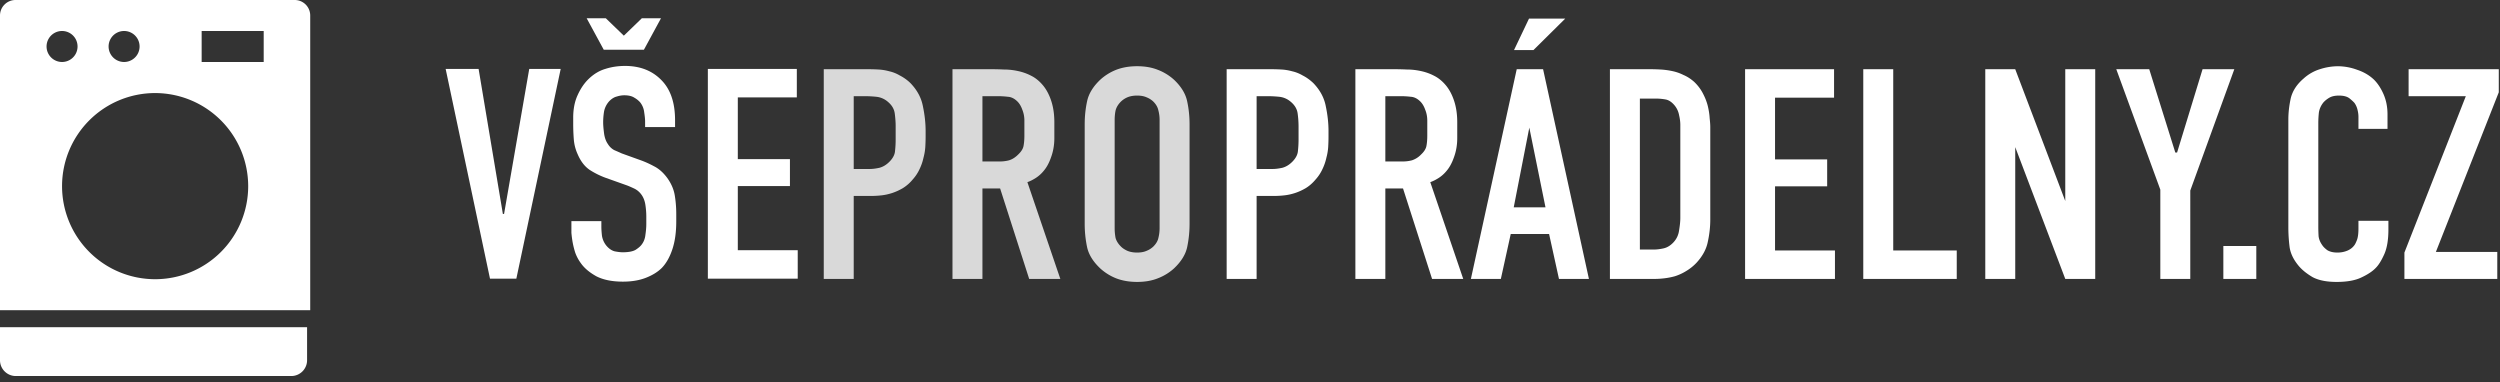 <svg height="37" width="242" xmlns="http://www.w3.org/2000/svg"><rect width="100%" height="100%" fill="#333333" stroke="none"/><g fill="none"><path d="M49.983 26.972h-2.552l-4.292-20.3h3.19l2.349 14.036h.116L51.23 6.672h3.045zm12.463-15.225c0-.213-.029-.503-.087-.87a1.859 1.859 0 00-.406-.986 2.191 2.191 0 00-.55-.435c-.233-.155-.561-.232-.987-.232a2.38 2.38 0 00-.696.116c-.251.058-.493.203-.725.435a2.05 2.05 0 00-.522 1.015 6.705 6.705 0 00-.087 1.044c0 .27.03.628.087 1.073.058.425.184.773.377 1.044.155.251.358.445.61.58.27.116.512.222.724.319l1.77.638c.444.155.898.358 1.362.609.464.232.89.609 1.276 1.131.387.541.629 1.102.725 1.682.097.58.145 1.189.145 1.827v.696c0 1.044-.125 1.943-.377 2.697-.251.754-.59 1.353-1.015 1.798-.386.387-.899.706-1.537.957s-1.382.377-2.233.377c-1.044 0-1.904-.174-2.58-.522-.658-.367-1.151-.783-1.48-1.247a3.97 3.97 0 01-.55-1.015 8.228 8.228 0 01-.262-1.044 10.503 10.503 0 01-.116-.899v-1.131h2.9v.551c0 .232.02.522.058.87.058.348.194.657.406.928.252.31.532.503.841.58.31.058.56.087.754.087.56 0 .977-.077 1.247-.232.27-.174.464-.338.58-.493.213-.27.339-.59.377-.957.058-.387.087-.735.087-1.044v-.754c0-.348-.029-.715-.087-1.102s-.183-.715-.377-.986c-.193-.27-.435-.474-.725-.609s-.512-.232-.667-.29l-2.117-.754a7.852 7.852 0 01-1.508-.754c-.483-.329-.87-.831-1.16-1.508a4.236 4.236 0 01-.377-1.45 19.689 19.689 0 01-.058-1.508v-.58c0-.85.145-1.585.435-2.204.29-.638.648-1.16 1.073-1.566.484-.464 1.015-.783 1.595-.957.6-.193 1.238-.29 1.914-.29 1.45 0 2.62.454 3.51 1.363.889.89 1.333 2.185 1.333 3.886v.667h-2.9zm-.319-9.976h1.856L62.33 4.816h-3.886l-1.653-3.045h1.856l1.74 1.682zm6.393 4.901h8.613v2.755H71.42v5.974h5.046v2.61H71.42v6.206h5.8v2.755h-8.7z" fill="#fff"/><path d="M79.74 6.7h4.321c.31 0 .638.01.986.029.348.02.696.077 1.044.174.348.077.686.213 1.015.406a4.29 4.29 0 011.015.725c.657.677 1.063 1.43 1.218 2.262.174.831.261 1.624.261 2.378v.58c0 .29-.01.609-.029.957a5.34 5.34 0 01-.174 1.044 4.957 4.957 0 01-.377 1.102 3.994 3.994 0 01-.667 1.015 3.89 3.89 0 01-.957.84c-.329.194-.667.349-1.015.465s-.696.193-1.044.232-.677.058-.986.058H82.64V27h-2.9zm2.9 9.657h1.566c.27 0 .58-.039.928-.116.367-.097.706-.31 1.015-.638s.474-.667.493-1.015c.039-.348.058-.706.058-1.073V12.18c0-.348-.029-.744-.087-1.19s-.29-.83-.696-1.16a2 2 0 00-1.102-.463 11.653 11.653 0 00-1.16-.058H82.64zM96 6.7c.367 0 .764.01 1.189.029.445 0 .89.048 1.334.145.464.097.899.251 1.305.464.425.213.812.532 1.16.957.329.406.59.909.783 1.508.193.6.29 1.276.29 2.03v1.537c0 .657-.106 1.276-.319 1.856-.193.56-.445 1.015-.754 1.363a3.245 3.245 0 01-.725.638c-.27.174-.541.31-.812.406L102.64 27h-3.016l-2.813-8.758H95.1V27h-2.9V6.7zm-.9 8.932h1.654c.329 0 .638-.039.928-.116.31-.097.6-.28.87-.551.29-.27.464-.541.522-.812.058-.29.087-.628.087-1.015v-1.45a2.79 2.79 0 00-.203-1.073c-.116-.329-.27-.59-.464-.783-.29-.29-.6-.445-.928-.464a8.191 8.191 0 00-.957-.058H95.1zm9.899-3.596c0-.773.077-1.518.232-2.233.155-.735.58-1.43 1.276-2.088a5.029 5.029 0 011.537-.957c.599-.232 1.276-.348 2.03-.348s1.421.116 2.001.348a4.95 4.95 0 011.566.957c.696.657 1.121 1.353 1.276 2.088.155.715.232 1.46.232 2.233v9.628c0 .773-.077 1.527-.232 2.262-.155.715-.58 1.402-1.276 2.059a4.95 4.95 0 01-1.566.957c-.58.232-1.247.348-2.001.348s-1.431-.116-2.03-.348a5.029 5.029 0 01-1.537-.957c-.696-.657-1.121-1.344-1.276-2.06a10.928 10.928 0 01-.232-2.261zm7.25-.435c0-.31-.039-.61-.116-.9-.058-.308-.222-.598-.493-.87a2.015 2.015 0 00-.638-.405c-.251-.116-.561-.174-.928-.174s-.686.058-.957.174a2.1 2.1 0 00-.609.406c-.271.27-.445.56-.522.87-.058.29-.087.59-.087.899v10.498c0 .31.029.619.087.928.077.29.251.57.522.84.155.156.358.29.609.407.271.116.59.174.957.174s.677-.058.928-.174a2.01 2.01 0 00.638-.406c.271-.27.435-.551.493-.841a3.83 3.83 0 00.116-.928z" fill="#d9d9d9"/><path d="M118.74 6.7h4.321c.309 0 .638.01.986.029s.696.077 1.044.174c.348.077.686.213 1.015.406.348.174.686.416 1.015.725.657.677 1.063 1.43 1.218 2.262.174.831.261 1.624.261 2.378v.58c0 .29-.01.609-.029.957a5.296 5.296 0 01-.174 1.044 4.943 4.943 0 01-.377 1.102 4.002 4.002 0 01-.667 1.015c-.29.348-.609.628-.957.84-.329.194-.667.349-1.015.465s-.696.193-1.044.232a8.97 8.97 0 01-.986.058h-1.711V27h-2.9zm2.9 9.657h1.566c.271 0 .58-.039.928-.116.367-.097.706-.31 1.015-.638.309-.329.474-.667.493-1.015a9.63 9.63 0 00.058-1.073V12.18a9.3 9.3 0 00-.087-1.19c-.058-.444-.29-.83-.696-1.16a2.001 2.001 0 00-1.102-.463 11.65 11.65 0 00-1.16-.058h-1.015zM135 6.7c.367 0 .764.01 1.189.029.445 0 .889.048 1.334.145.464.097.899.251 1.305.464.425.213.812.532 1.16.957.329.406.59.909.783 1.508.193.6.29 1.276.29 2.03v1.537c0 .657-.106 1.276-.319 1.856-.193.56-.445 1.015-.754 1.363-.213.251-.454.464-.725.638s-.541.31-.812.406l3.19 9.367h-3.016l-2.813-8.758h-1.711V27h-2.9V6.7zm-.899 8.932h1.653c.329 0 .638-.039.928-.116a2.14 2.14 0 00.87-.551c.29-.27.464-.541.522-.812.058-.29.087-.628.087-1.015v-1.45c0-.387-.068-.744-.203-1.073-.116-.329-.271-.59-.464-.783-.29-.29-.599-.445-.928-.464a8.2 8.2 0 00-.957-.058h-1.508zM150.908 27l-.957-4.35h-3.712l-.957 4.35h-2.9l4.437-20.3h2.552l4.437 20.3zm-2.871-14.645l-1.508 7.714h3.074zm-1.479-7.511l1.45-3.045h3.509l-3.074 3.045zM159.755 6.7c.309 0 .638.01.986.029.367.02.734.068 1.102.145.386.077.754.203 1.102.377.367.155.715.377 1.044.667.367.348.657.735.87 1.16.212.406.367.812.464 1.218.096.406.154.793.174 1.16.038.348.058.628.058.84v8.962c0 .696-.078 1.402-.232 2.117-.136.715-.493 1.392-1.073 2.03a4.656 4.656 0 01-1.044.841 4.873 4.873 0 01-1.073.493 6.633 6.633 0 01-1.044.203 7.962 7.962 0 01-.928.058h-4.321V6.7zm-1.015 17.458h1.305c.309 0 .638-.039.986-.116.348-.077.667-.27.957-.58.309-.329.493-.725.551-1.189.077-.464.116-.86.116-1.189v-8.99c0-.29-.039-.6-.116-.928a2.054 2.054 0 00-.435-.957c-.271-.329-.561-.522-.87-.58a5.525 5.525 0 00-1.015-.087h-1.479zM168.924 6.7h8.613v2.755h-5.713v5.974h5.046v2.61h-5.046v6.206h5.8V27h-8.7zm14.341 0v17.545h6.148V27h-9.048V6.7zm11.81 0l4.843 12.76V6.7h2.9V27h-2.9l-4.843-12.76V27h-2.9V6.7zm16.944 11.745V27h-2.9v-8.642L204.856 6.7h3.19l2.523 8.062h.174l2.465-8.062h3.074zm6.391 5.365V27h-3.19v-3.19zm9.888-12.499c0-.213-.029-.435-.087-.667a1.88 1.88 0 00-.29-.667c-.077-.097-.232-.242-.464-.435s-.58-.29-1.044-.29c-.386 0-.696.068-.928.203s-.425.29-.58.464c-.232.29-.377.609-.435.957a9.612 9.612 0 00-.058 1.044v10.005c0 .329.01.648.029.957.039.29.155.57.348.84.097.156.261.32.493.494.252.155.58.232.986.232.329 0 .638-.058.928-.174s.522-.29.696-.522c.078-.097.165-.27.261-.522.097-.251.145-.628.145-1.131v-.725h2.9v.841c0 1.005-.135 1.808-.406 2.407-.27.6-.541 1.034-.812 1.305-.309.329-.773.638-1.392.928-.599.29-1.401.435-2.407.435-.966 0-1.74-.155-2.32-.464-.56-.329-1.005-.686-1.334-1.073-.522-.619-.821-1.247-.899-1.885a15.372 15.372 0 01-.116-1.77V11.573c0-.657.078-1.344.232-2.059.174-.715.59-1.353 1.247-1.914a4.21 4.21 0 011.566-.899 5.852 5.852 0 011.74-.29 5.49 5.49 0 011.885.348c.638.213 1.18.532 1.624.957.368.367.677.841.928 1.421.252.58.377 1.228.377 1.943v1.392h-2.813zM241.882 6.7v2.233l-6.09 15.457h5.945V27h-8.99v-2.552l5.945-15.138h-5.539V6.7zM0 34.824A1.533 1.533 0 001.486 36.4h26.752a1.533 1.533 0 001.487-1.576v-3.152H0zm30.03-4.794H0V1.5A1.5 1.5 0 011.5 0h27.029a1.5 1.5 0 011.5 1.5v28.529zM15.015 9.009a9.009 9.009 0 109.01 9.009 9.019 9.019 0 00-9.01-9.009zM19.52 3v3h6.006V3zm-7.508 0a1.5 1.5 0 100 3 1.5 1.5 0 000-3zM6.007 3a1.5 1.5 0 100 3 1.5 1.5 0 000-3z" fill="#fff"/></g></svg>
